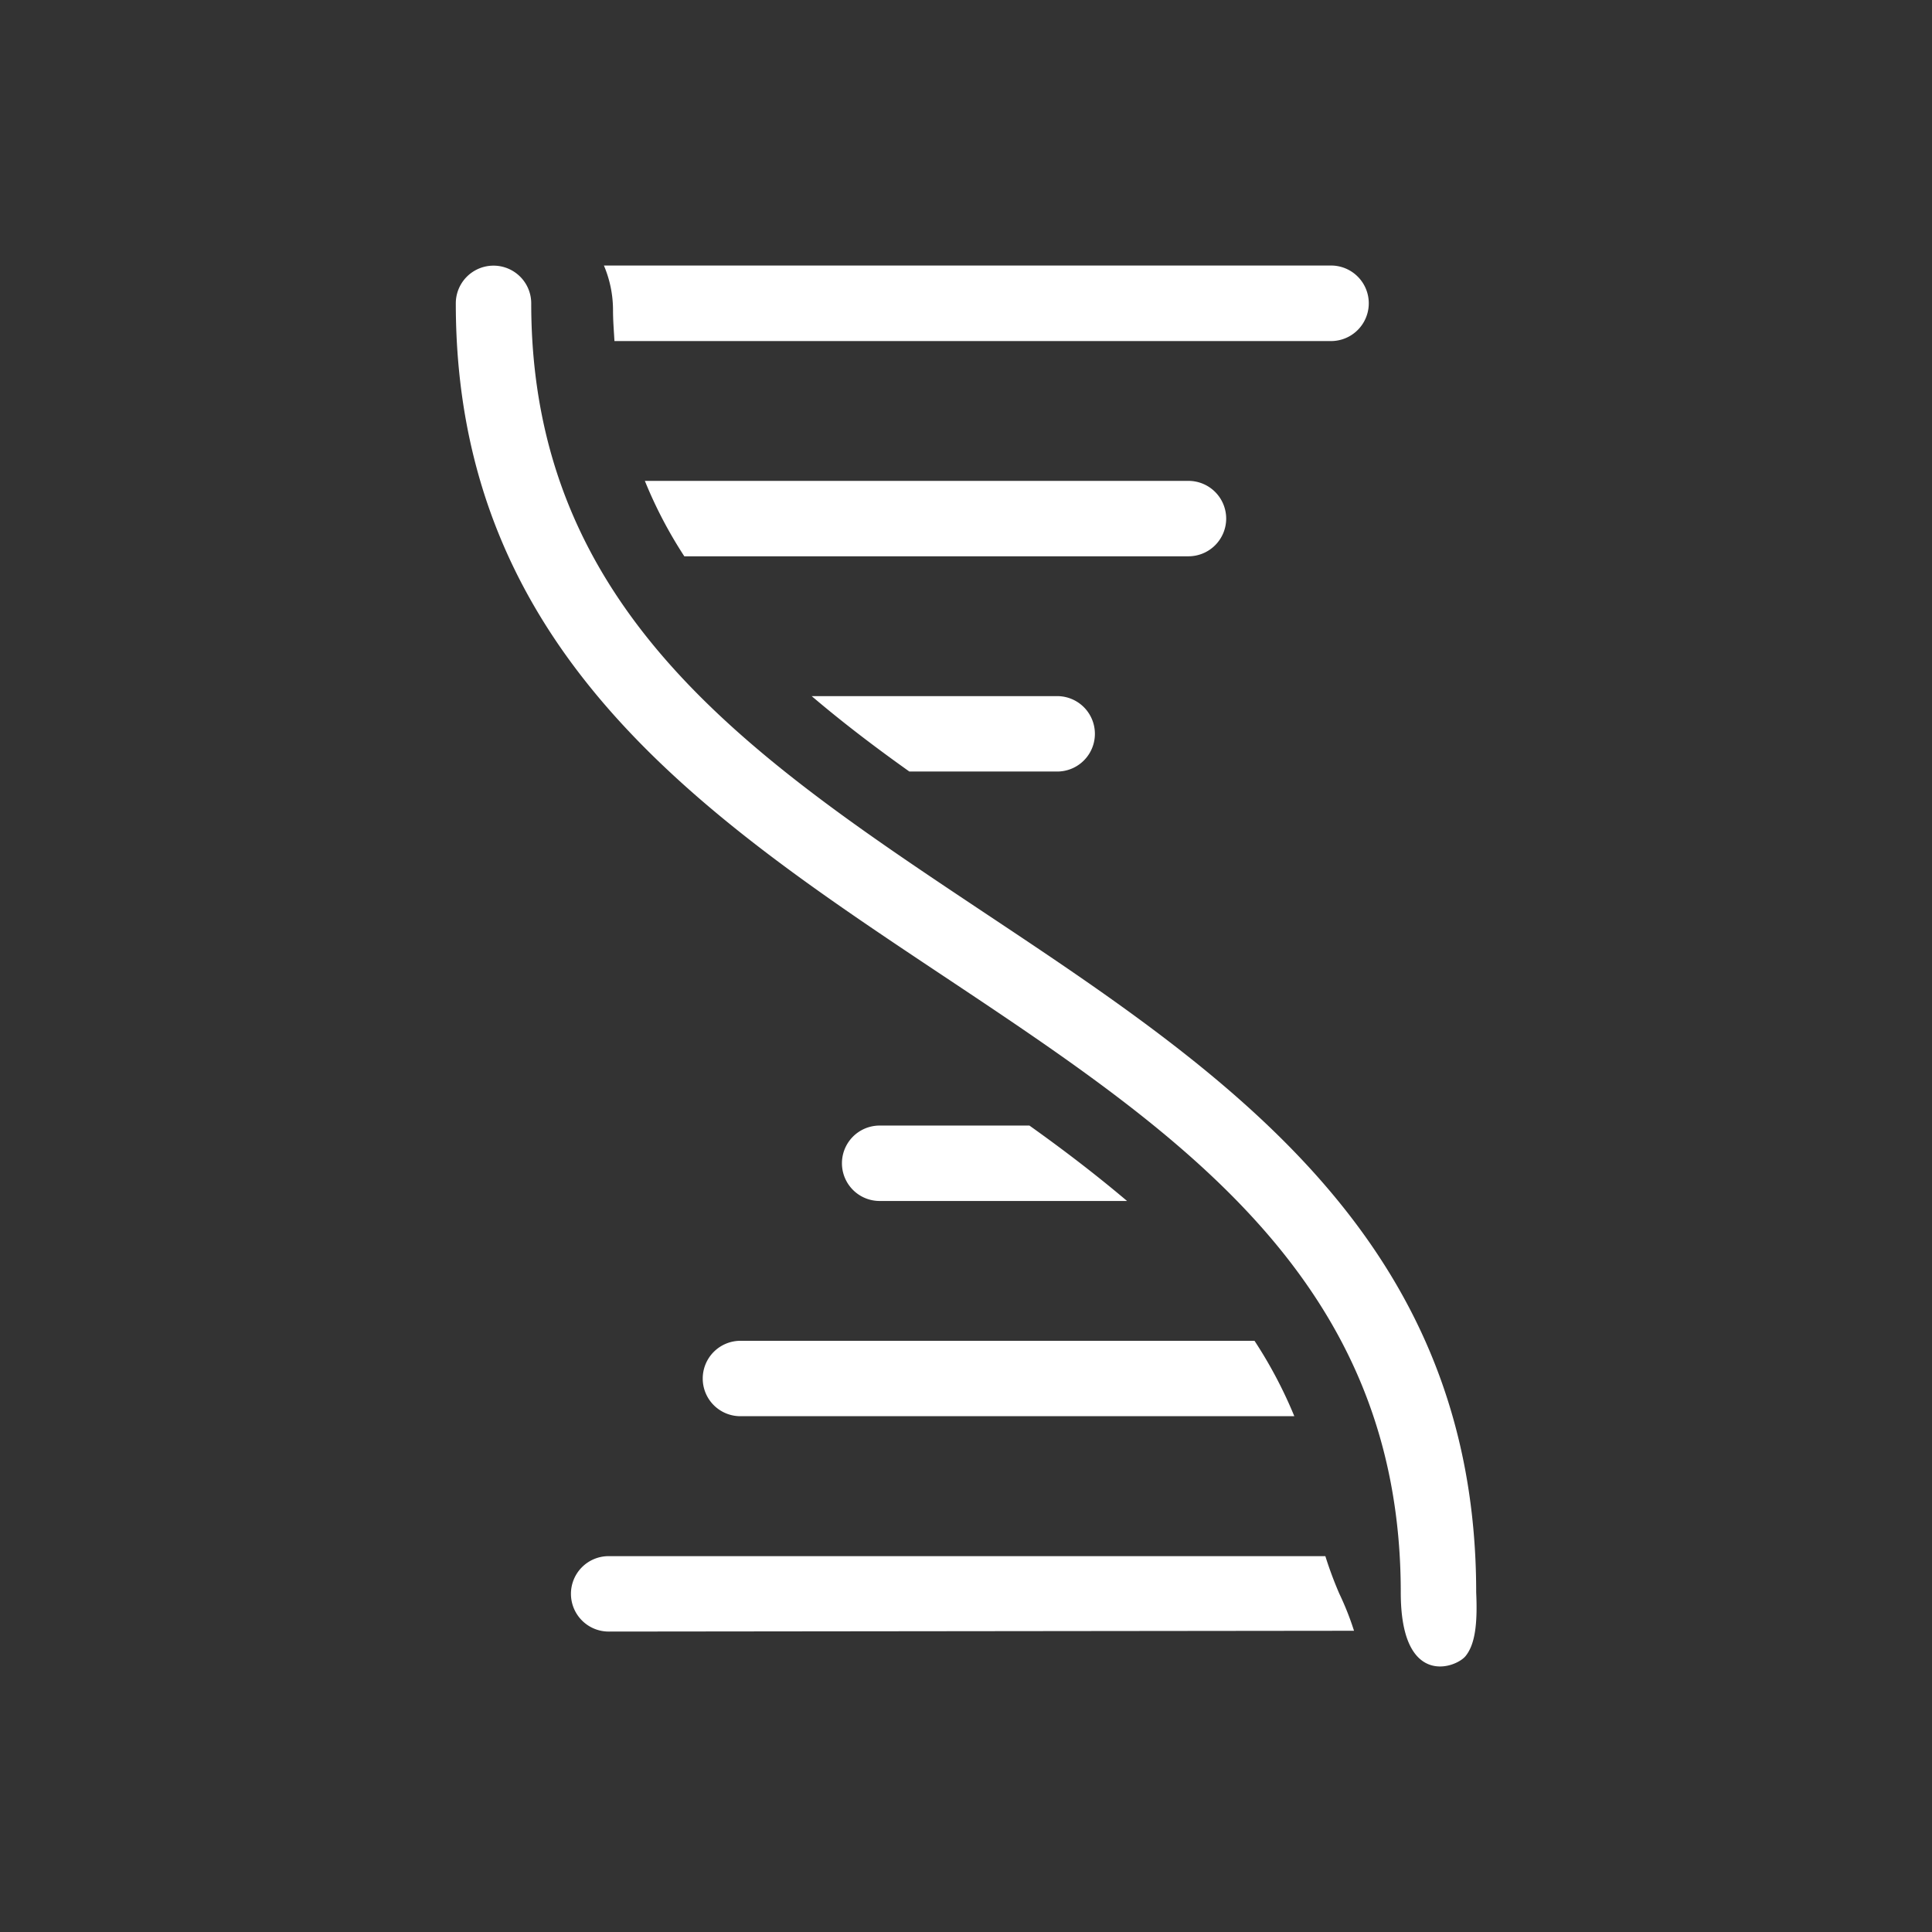 <svg id="Botao_Nutri" data-name="Botao Nutri" xmlns="http://www.w3.org/2000/svg" width="180" height="180" viewBox="0 0 180 180">
  <rect x="0" y="0" width="180" height="180" fill="#333333" stroke="none"/>
  <rect id="Rectangle_98" data-name="Rectangle 98" width="180" height="180" fill="transparent"/>
  <path id="Path_7265" data-name="Path 7265" d="M292.169,69.872a3.391,3.391,0,0,0,3.388,3.388l69.272-.074a26.891,26.891,0,0,0-1.315-3.286,36.284,36.284,0,0,1-1.276-3.416h-66.68A3.384,3.384,0,0,0,292.169,69.872Z" transform="translate(-238.85 78.624)" fill="#fff" stroke="#fff" stroke-miterlimit="10" stroke-width="0.25"/>
  <path id="Path_7266" data-name="Path 7266" d="M293.377,61.95h66.7a3.394,3.394,0,0,0,0-6.787H292.464a10.774,10.774,0,0,1,.786,4.015C293.25,60.134,293.324,61.026,293.377,61.95Z" transform="translate(-236.012 -30.299)" fill="#fff" stroke="#fff" stroke-miterlimit="10" stroke-width="0.25"/>
  <path id="Path_7267" data-name="Path 7267" d="M346.673,60.44a3.391,3.391,0,0,0-3.388-3.388H292.823a41.142,41.142,0,0,0,3.558,6.776h46.9A3.391,3.391,0,0,0,346.673,60.44Z" transform="translate(-232.557 -12.124)" fill="#fff" stroke="#fff" stroke-miterlimit="10" stroke-width="0.25"/>
  <path id="Path_7268" data-name="Path 7268" d="M294.3,58.94c2.751,2.326,5.693,4.567,8.8,6.776h13.733a3.388,3.388,0,1,0,0-6.776Z" transform="translate(-218.337 6.041)" fill="#fff" stroke="#fff" stroke-miterlimit="10" stroke-width="0.25"/>
  <path id="Path_7272" data-name="Path 7272" d="M293.325,67.983a3.384,3.384,0,0,0,3.388,3.388H348.13a41.67,41.67,0,0,0-3.59-6.776H296.713A3.391,3.391,0,0,0,293.325,67.983Z" transform="translate(-227.728 60.449)" fill="#fff" stroke="#fff" stroke-miterlimit="10" stroke-width="0.25"/>
  <path id="Path_7273" data-name="Path 7273" d="M320.642,69.483c-2.751-2.315-5.693-4.567-8.794-6.776H297.934a3.388,3.388,0,0,0,0,6.776Z" transform="translate(-215.979 42.284)" fill="#fff" stroke="#fff" stroke-miterlimit="10" stroke-width="0.25"/>
  <path id="Path_7274" data-name="Path 7274" d="M340.293,115.492c-21.784-14.509-42.358-28.2-42.358-56.93a3.388,3.388,0,1,0-6.777,0c0,32.363,23.069,47.721,45.385,62.57,21.933,14.6,42.655,28.391,42.655,57.535,0,8.788,4.979,6.879,5.816,5.845s1.1-2.859.961-5.845C385.975,145.89,362.757,130.436,340.293,115.492Z" transform="translate(-248.567 -30.299)" fill="#fff" stroke="#fff" stroke-miterlimit="10" stroke-width="0.25"/>
</svg>
